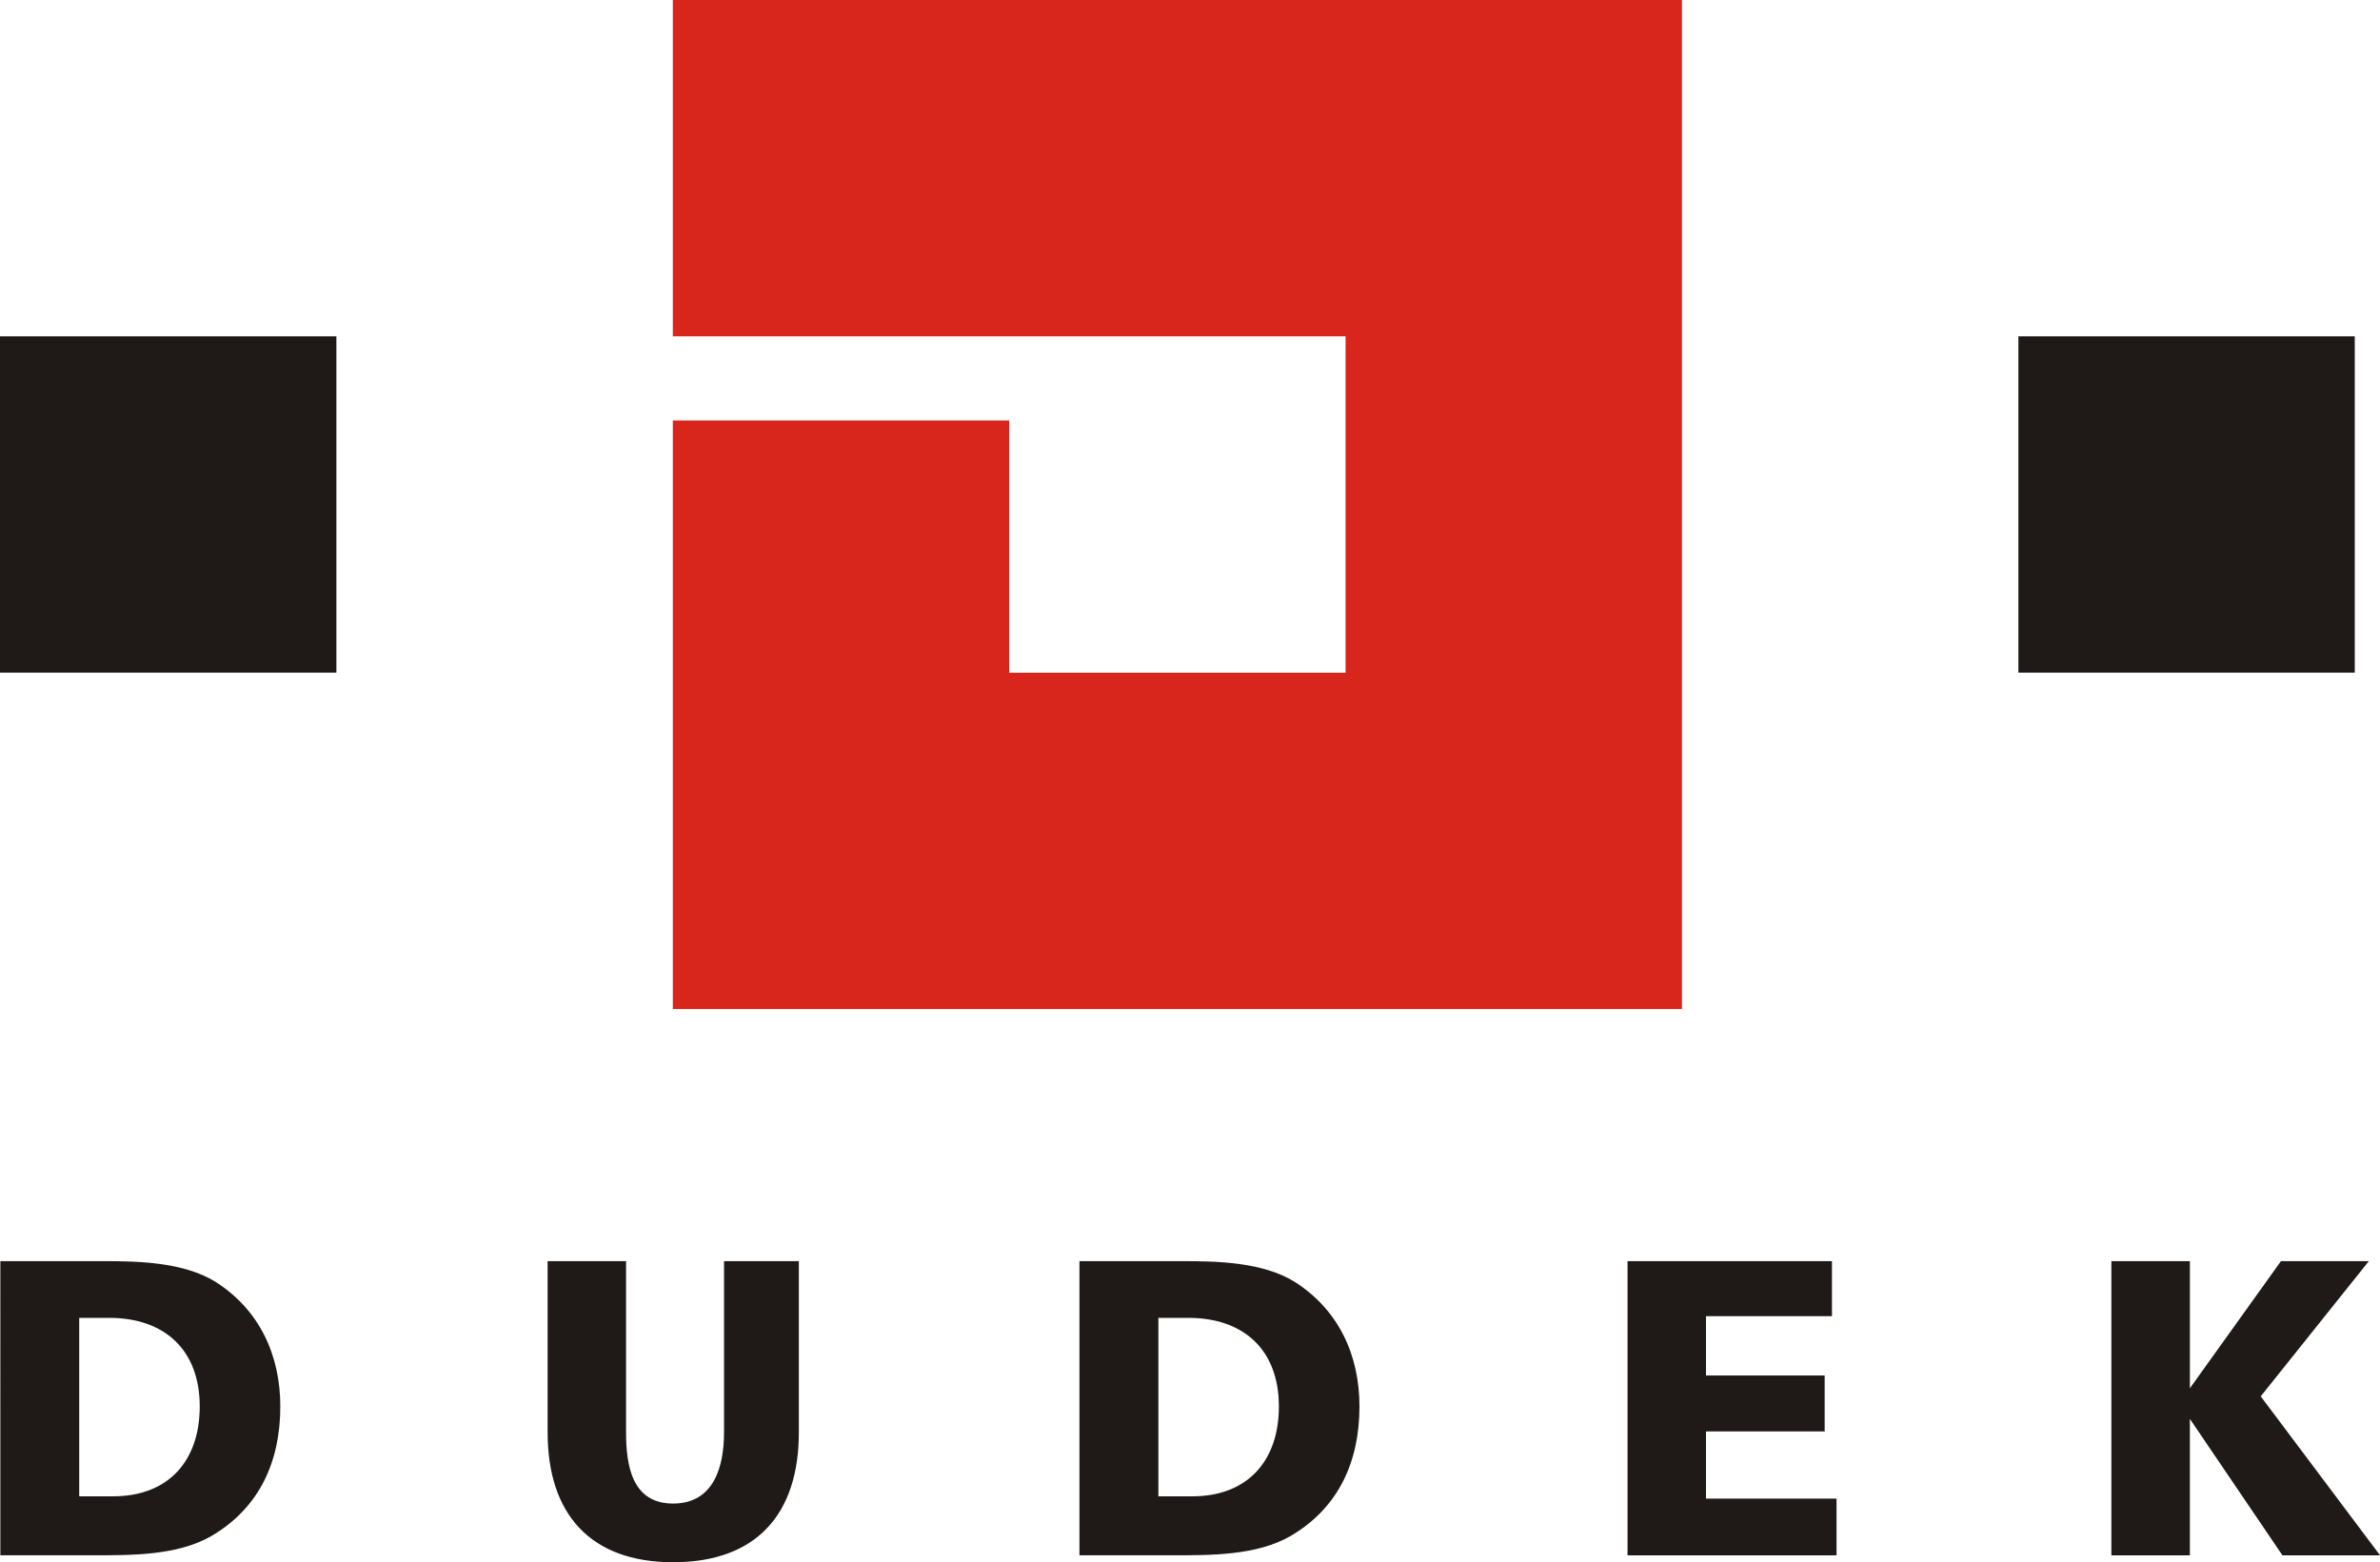 <svg xmlns="http://www.w3.org/2000/svg" viewBox="0 0 401.1 263.32">
  <defs>
    <style>
      .cls-2{fill:#1f1a17}
    </style>
  </defs>
  <g id="Layer_2" data-name="Layer 2">
    <g id="Layer_1-2" data-name="Layer 1">
      <path style="fill:#d9261c;fill-rule:evenodd" d="M113.39 0h170.07v170.08H113.39V70.87h56.69v42.52h56.69v-56.7H113.39V0z"/>
      <path class="cls-2" d="M0 56.69h56.69v56.69H0zM340.16 56.69h56.69v56.69h-56.69zM355.83 212.57h13.23V234l15.35-21.43h14.81L381 235.36l20.11 26.8h-16.45l-15.6-23v23h-13.23Zm-81.54 0h34.45v9.28h-21.23v10h20v9.42h-20v11.33h22v9.56h-35.22Zm-92.37 0h17.39c6.06 0 13.53.19 18.88 3.49 7.42 4.73 10.92 12.35 10.92 21 0 9.27-3.49 17.1-11.66 21.87-5.7 3.27-13.45 3.22-19.79 3.22h-15.74Zm13.3 9.56v30.08h5.72c9.34 0 14.59-6 14.59-15.14 0-9.51-5.89-14.94-15.28-14.94Zm-102.93-9.56h13.22v28.86c0 5.6 1 12 7.92 12s8.59-6.28 8.59-12v-28.86h12.61v28.86c0 13.79-7.16 21.89-21.18 21.89s-21.16-8.19-21.16-21.89Zm-92.23 0h17.38c6.06 0 13.54.19 18.88 3.49 7.42 4.73 10.92 12.35 10.92 21 0 9.27-3.49 17.1-11.66 21.87-5.7 3.27-13.45 3.22-19.79 3.22H.06Zm13.29 9.56v30.08h5.72c9.34 0 14.59-6 14.59-15.14 0-9.51-5.89-14.94-15.28-14.94Z"/>
    </g>
  </g>
</svg>

